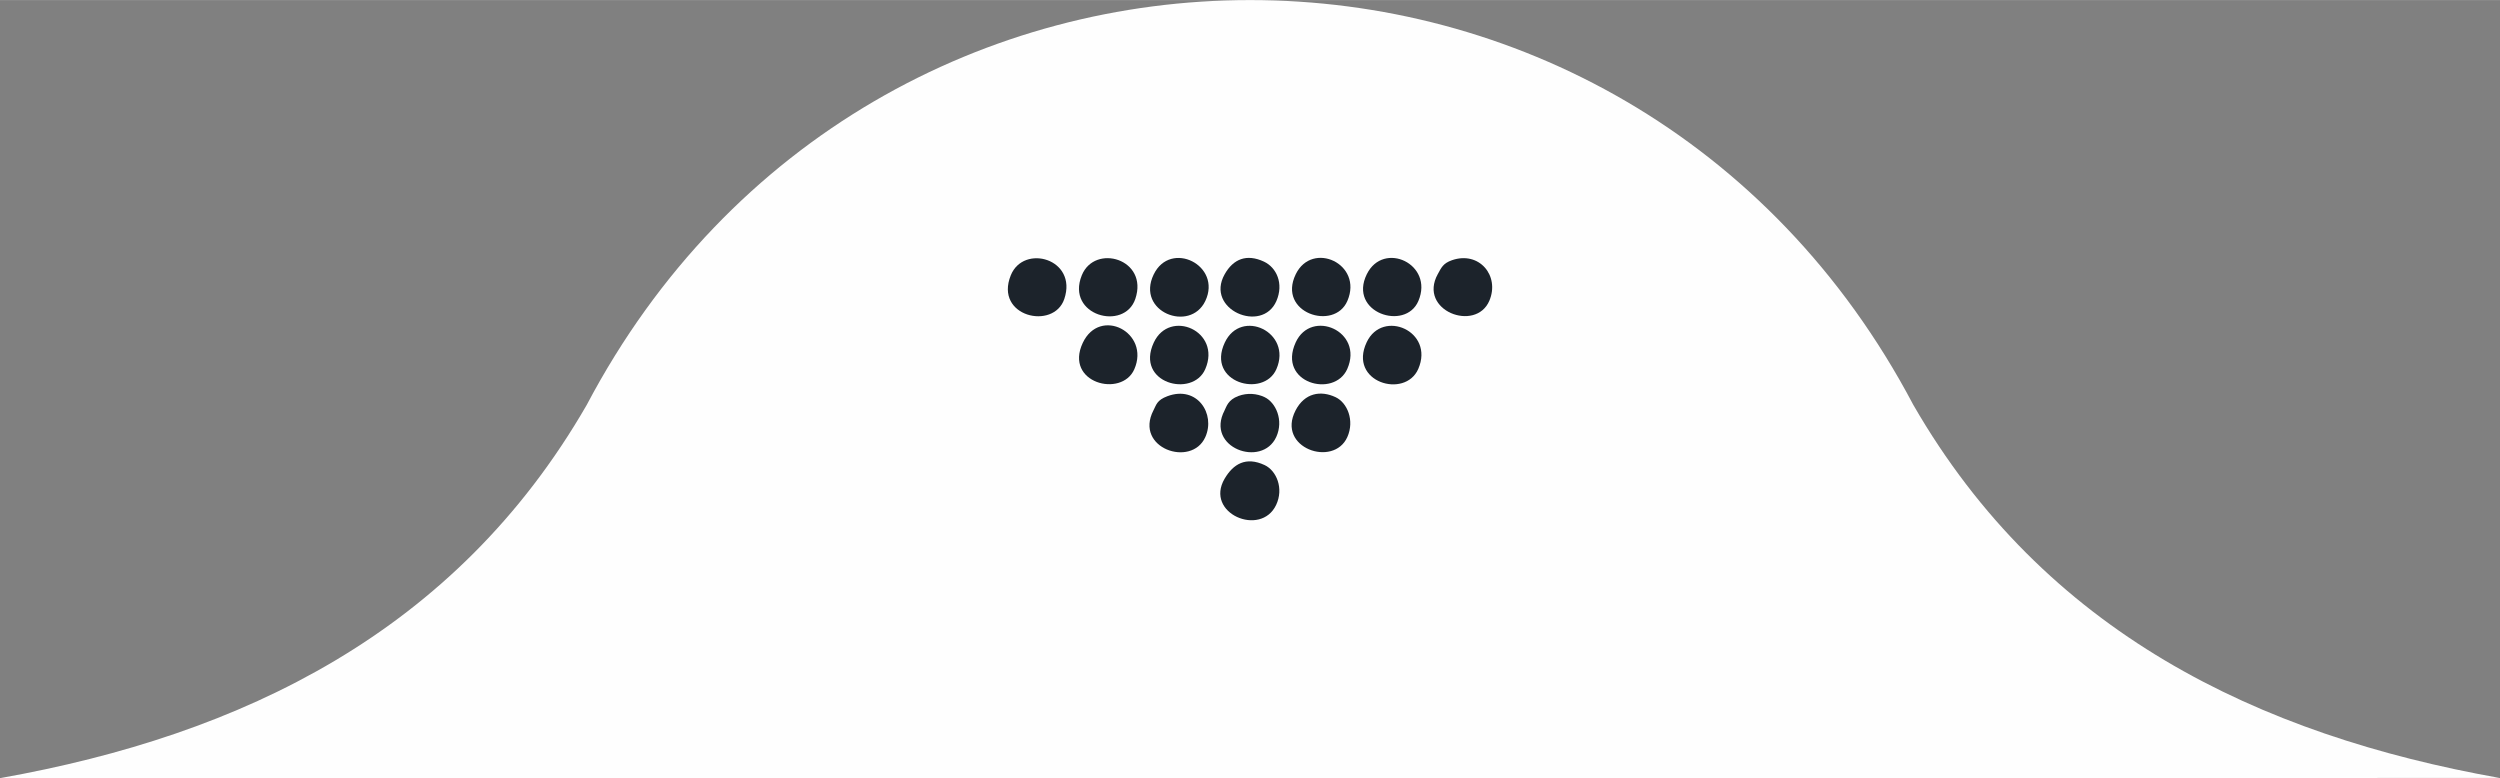 <?xml version="1.0" encoding="UTF-8"?>
<!DOCTYPE svg PUBLIC "-//W3C//DTD SVG 1.1//EN" "http://www.w3.org/Graphics/SVG/1.1/DTD/svg11.dtd">
<!-- Creator: CorelDRAW 2018 (64-Bit) -->
<svg xmlns="http://www.w3.org/2000/svg" xml:space="preserve" width="1.661in" height="0.517in" version="1.1" style="shape-rendering:geometricPrecision; text-rendering:geometricPrecision; image-rendering:optimizeQuality; fill-rule:evenodd; clip-rule:evenodd"
viewBox="0 0 1516.37 471.9"
 xmlns:xlink="http://www.w3.org/1999/xlink">
 <rect x="0" y="0" width="1516.37" height="471.9" fill="#808080" stroke="none"/>
 <defs>
  <style type="text/css">
   <![CDATA[
    .fil1 {fill:#1C232B}
    .fil0 {fill:#FEFEFE}
   ]]>
  </style>
 </defs>
 <g id="Layer_x0020_1">
  <path class="fil0" d="M1160.51 245.53c79.46,137.8 209,200.17 355.62,226.3 -505.34,0 -1010.56,0.07 -1515.89,0.07 146.64,-26.12 276.15,-88.49 355.62,-226.3 172.64,-327.42 631.99,-327.49 804.65,-0.07zm355.86 226.37l0 0 0 0zm-1516.37 -0.07l0 0 0 0z"/>
  <path class="fil1" d="M699.61 248.9c1.79,-3.46 2.05,-6.23 8.52,-8.64 17.96,-6.68 29.3,10.7 22.95,24.83 -8.43,18.72 -43.26,6.68 -31.47,-16.21l0 0.03z"/>
  <path class="fil1" d="M742.73 248.92c1.29,-2.48 2.1,-6.4 8.38,-8.76 5.49,-2.05 11.25,-1.53 15.93,0.69 6.85,3.27 11.68,14.07 7.07,24.14 -8.67,18.96 -43.2,6.52 -31.35,-16.09l-0.03 0.02z"/>
  <path class="fil1" d="M742.81 290.28c5.18,-8.81 12.82,-13.59 24.26,-8.22 7.19,3.37 11.7,14.14 6.97,24.16 -9.29,19.72 -43.6,5.06 -31.23,-15.95l0 0z"/>
  <path class="fil1" d="M785.81 248.92c5.49,-10.63 15.21,-12.32 24.29,-8.05 7.14,3.37 11.6,14.16 7.12,24.19 -8.36,18.67 -43.15,6.57 -31.4,-16.14z"/>
  <path class="fil1" d="M656.75 207.93c10.39,-22.11 41,-6.35 31.28,15.97 -7.64,17.55 -42.7,8.33 -31.28,-15.97z"/>
  <path class="fil1" d="M742.83 166.3c5.23,-9.29 13.33,-12.53 23.78,-7.67 7.71,3.58 12.15,13.4 7.59,23.9 -8.67,19.99 -43.44,5.16 -31.38,-16.21l0 -0.02z"/>
  <path class="fil1" d="M613.08 166.97c7.76,-19.29 40.64,-10.03 32.48,14.3 -6.42,19.18 -42.6,10.79 -32.48,-14.3z"/>
  <path class="fil1" d="M785.9 207.64c9.43,-20.61 41.43,-6.85 31.28,16.12 -7.93,17.93 -42.55,8.52 -31.28,-16.12z"/>
  <path class="fil1" d="M828.98 207.5c9.62,-20.32 41.22,-6.68 31.28,16.21 -8,18.41 -42.74,8.02 -31.28,-16.21z"/>
  <path class="fil1" d="M656.15 166.97c7.88,-19.48 40.64,-9.91 32.48,14.28 -6.68,19.77 -42.31,10.08 -32.48,-14.28z"/>
  <path class="fil1" d="M699.8 207.78c9.62,-20.78 41.28,-7.02 31.25,16.07 -7.67,17.67 -42.64,8.52 -31.25,-16.07z"/>
  <path class="fil1" d="M699.76 166.45c10.19,-21.13 41.57,-5.54 31.33,16.05 -9.24,19.46 -42.26,6.59 -31.33,-16.05z"/>
  <path class="fil1" d="M742.88 207.76c9.89,-21.08 41.09,-6.33 31.33,16.07 -7.76,17.81 -42.72,8.19 -31.33,-16.07z"/>
  <path class="fil1" d="M872.08 166.23c2.17,-3.96 3.2,-6.54 8.57,-8.43 16.55,-5.78 29.16,9.45 22.71,24.57 -8.24,19.34 -43.46,5.99 -31.28,-16.16l0 0.03z"/>
  <path class="fil1" d="M785.93 166.3c9.98,-20.53 41,-6.33 31.33,16.16 -7.95,18.53 -42.7,7.26 -31.33,-16.16z"/>
  <path class="fil1" d="M829.03 166.28c10.1,-20.51 40.81,-6.16 31.3,16.21 -7.88,18.55 -42.74,7.04 -31.3,-16.21z"/>
 </g>
</svg>
